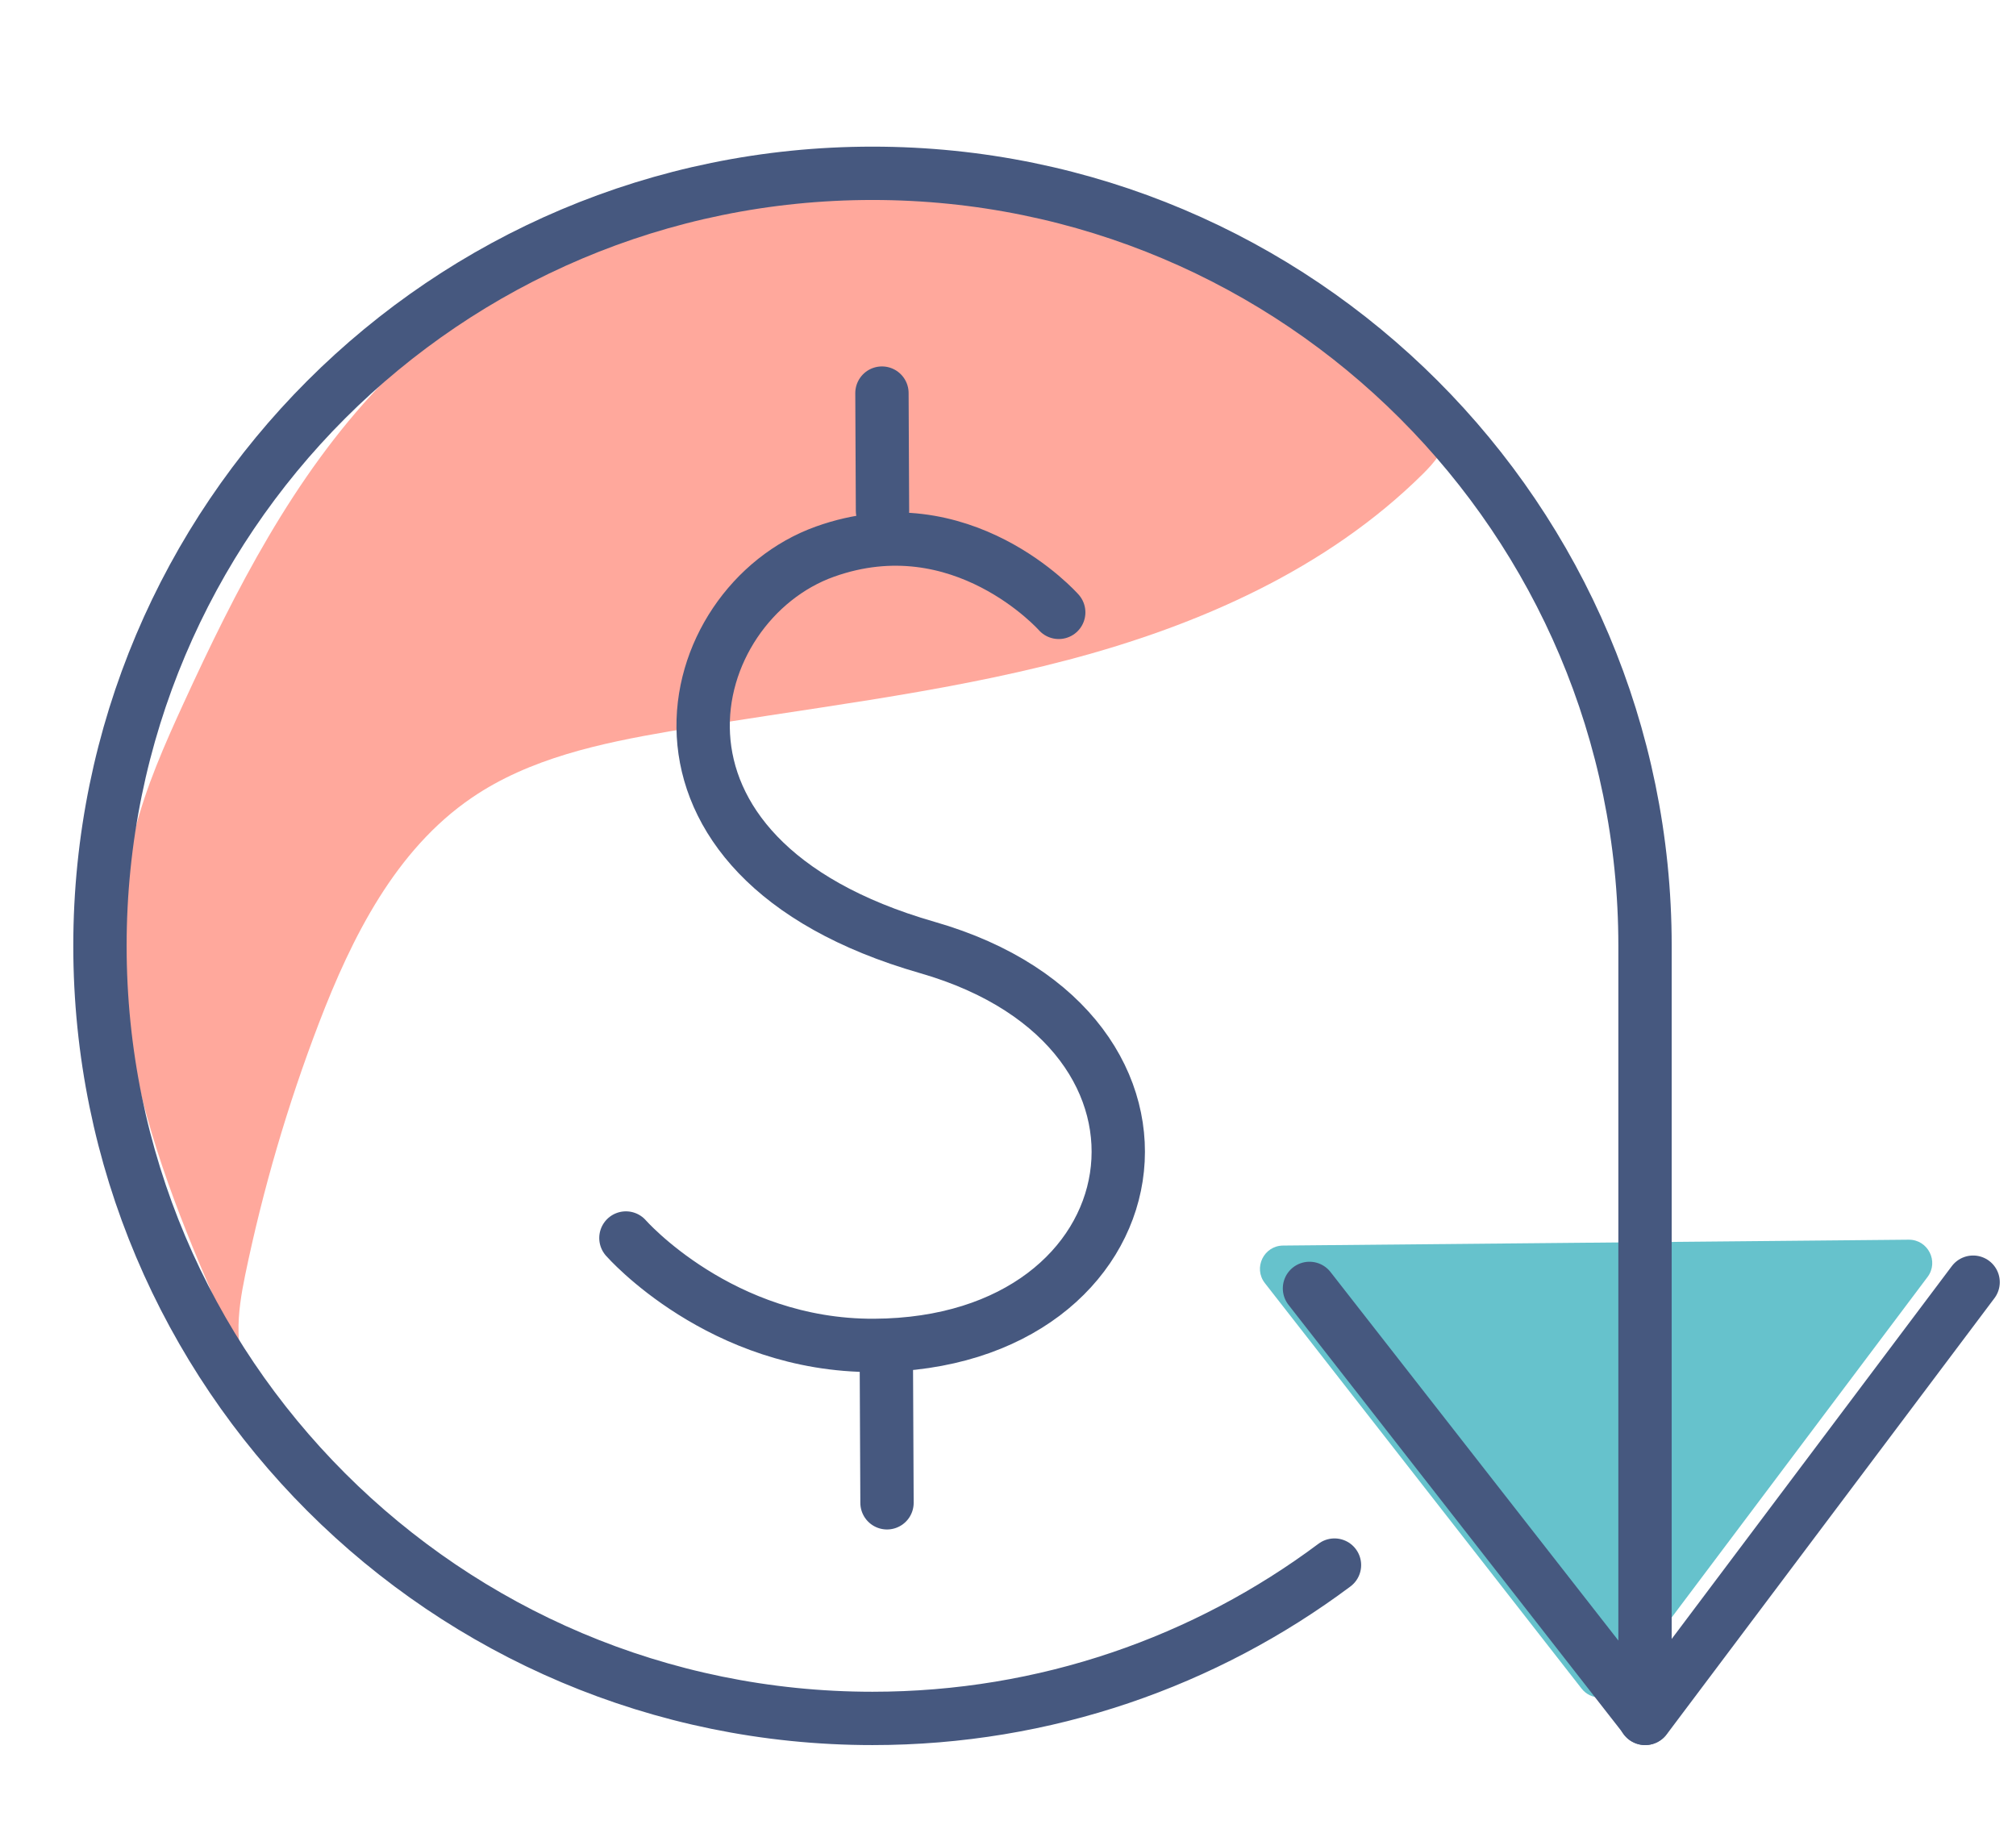 <svg width="55" height="50" viewBox="0 0 55 50" xmlns="http://www.w3.org/2000/svg">
  <g fill="none" fill-rule="evenodd">
    <path d="M34.509 35.006l8.639 11.06c.257.329.757.324 1.008-.01l8.431-11.219c.316-.421.012-1.021-.514-1.017l-17.069.16c-.527.005-.819.611-.495 1.026" fill="#66C2CC"/>
    <path d="M6.939 37.783c-.606-.836-.46-1.983-.251-2.995.484-2.34 1.157-4.642 2.012-6.874.9-2.349 2.091-4.73 4.169-6.149 1.579-1.079 3.51-1.489 5.396-1.813 3.63-.622 7.309-1.011 10.871-1.949 3.562-.938 7.058-2.477 9.677-5.068.314-.311.631-.675.656-1.116.037-.671-.595-1.165-1.164-1.523-4.947-3.111-10.603-5.608-16.432-5.194-4.334.307-8.529 2.286-11.522 5.436-2.347 2.469-3.924 5.556-5.344 8.651-.518 1.129-1.023 2.273-1.329 3.478-.612 2.41-.401 4.97.22 7.378.622 2.408 1.639 4.692 2.652 6.964" fill="#FFA89C"/>
    <path d="M28.884 16.706s-2.641-2.99-6.375-1.658c-3.982 1.421-5.799 8.335 2.789 10.8 7.891 2.265 6.346 10.821-1.453 10.856-4.187.019-6.769-2.93-6.769-2.93M24.179 36.703l.02 4.295M24.061 10.724l.015 3.211M35.725 35.149l9.163 11.73 8.942-11.9" stroke="#46587F" stroke-width="1.455" stroke-linecap="round" stroke-linejoin="round"/>
    <path d="M36.407 42.697c-3.515 2.627-7.878 4.183-12.604 4.183-11.64 0-21.076-9.436-21.076-21.077 0-11.639 9.436-21.075 21.076-21.075s21.076 9.436 21.076 21.075v21.077" stroke="#46587F" stroke-width="1.455" stroke-linecap="round" stroke-linejoin="round"/>
  </g>
</svg>
